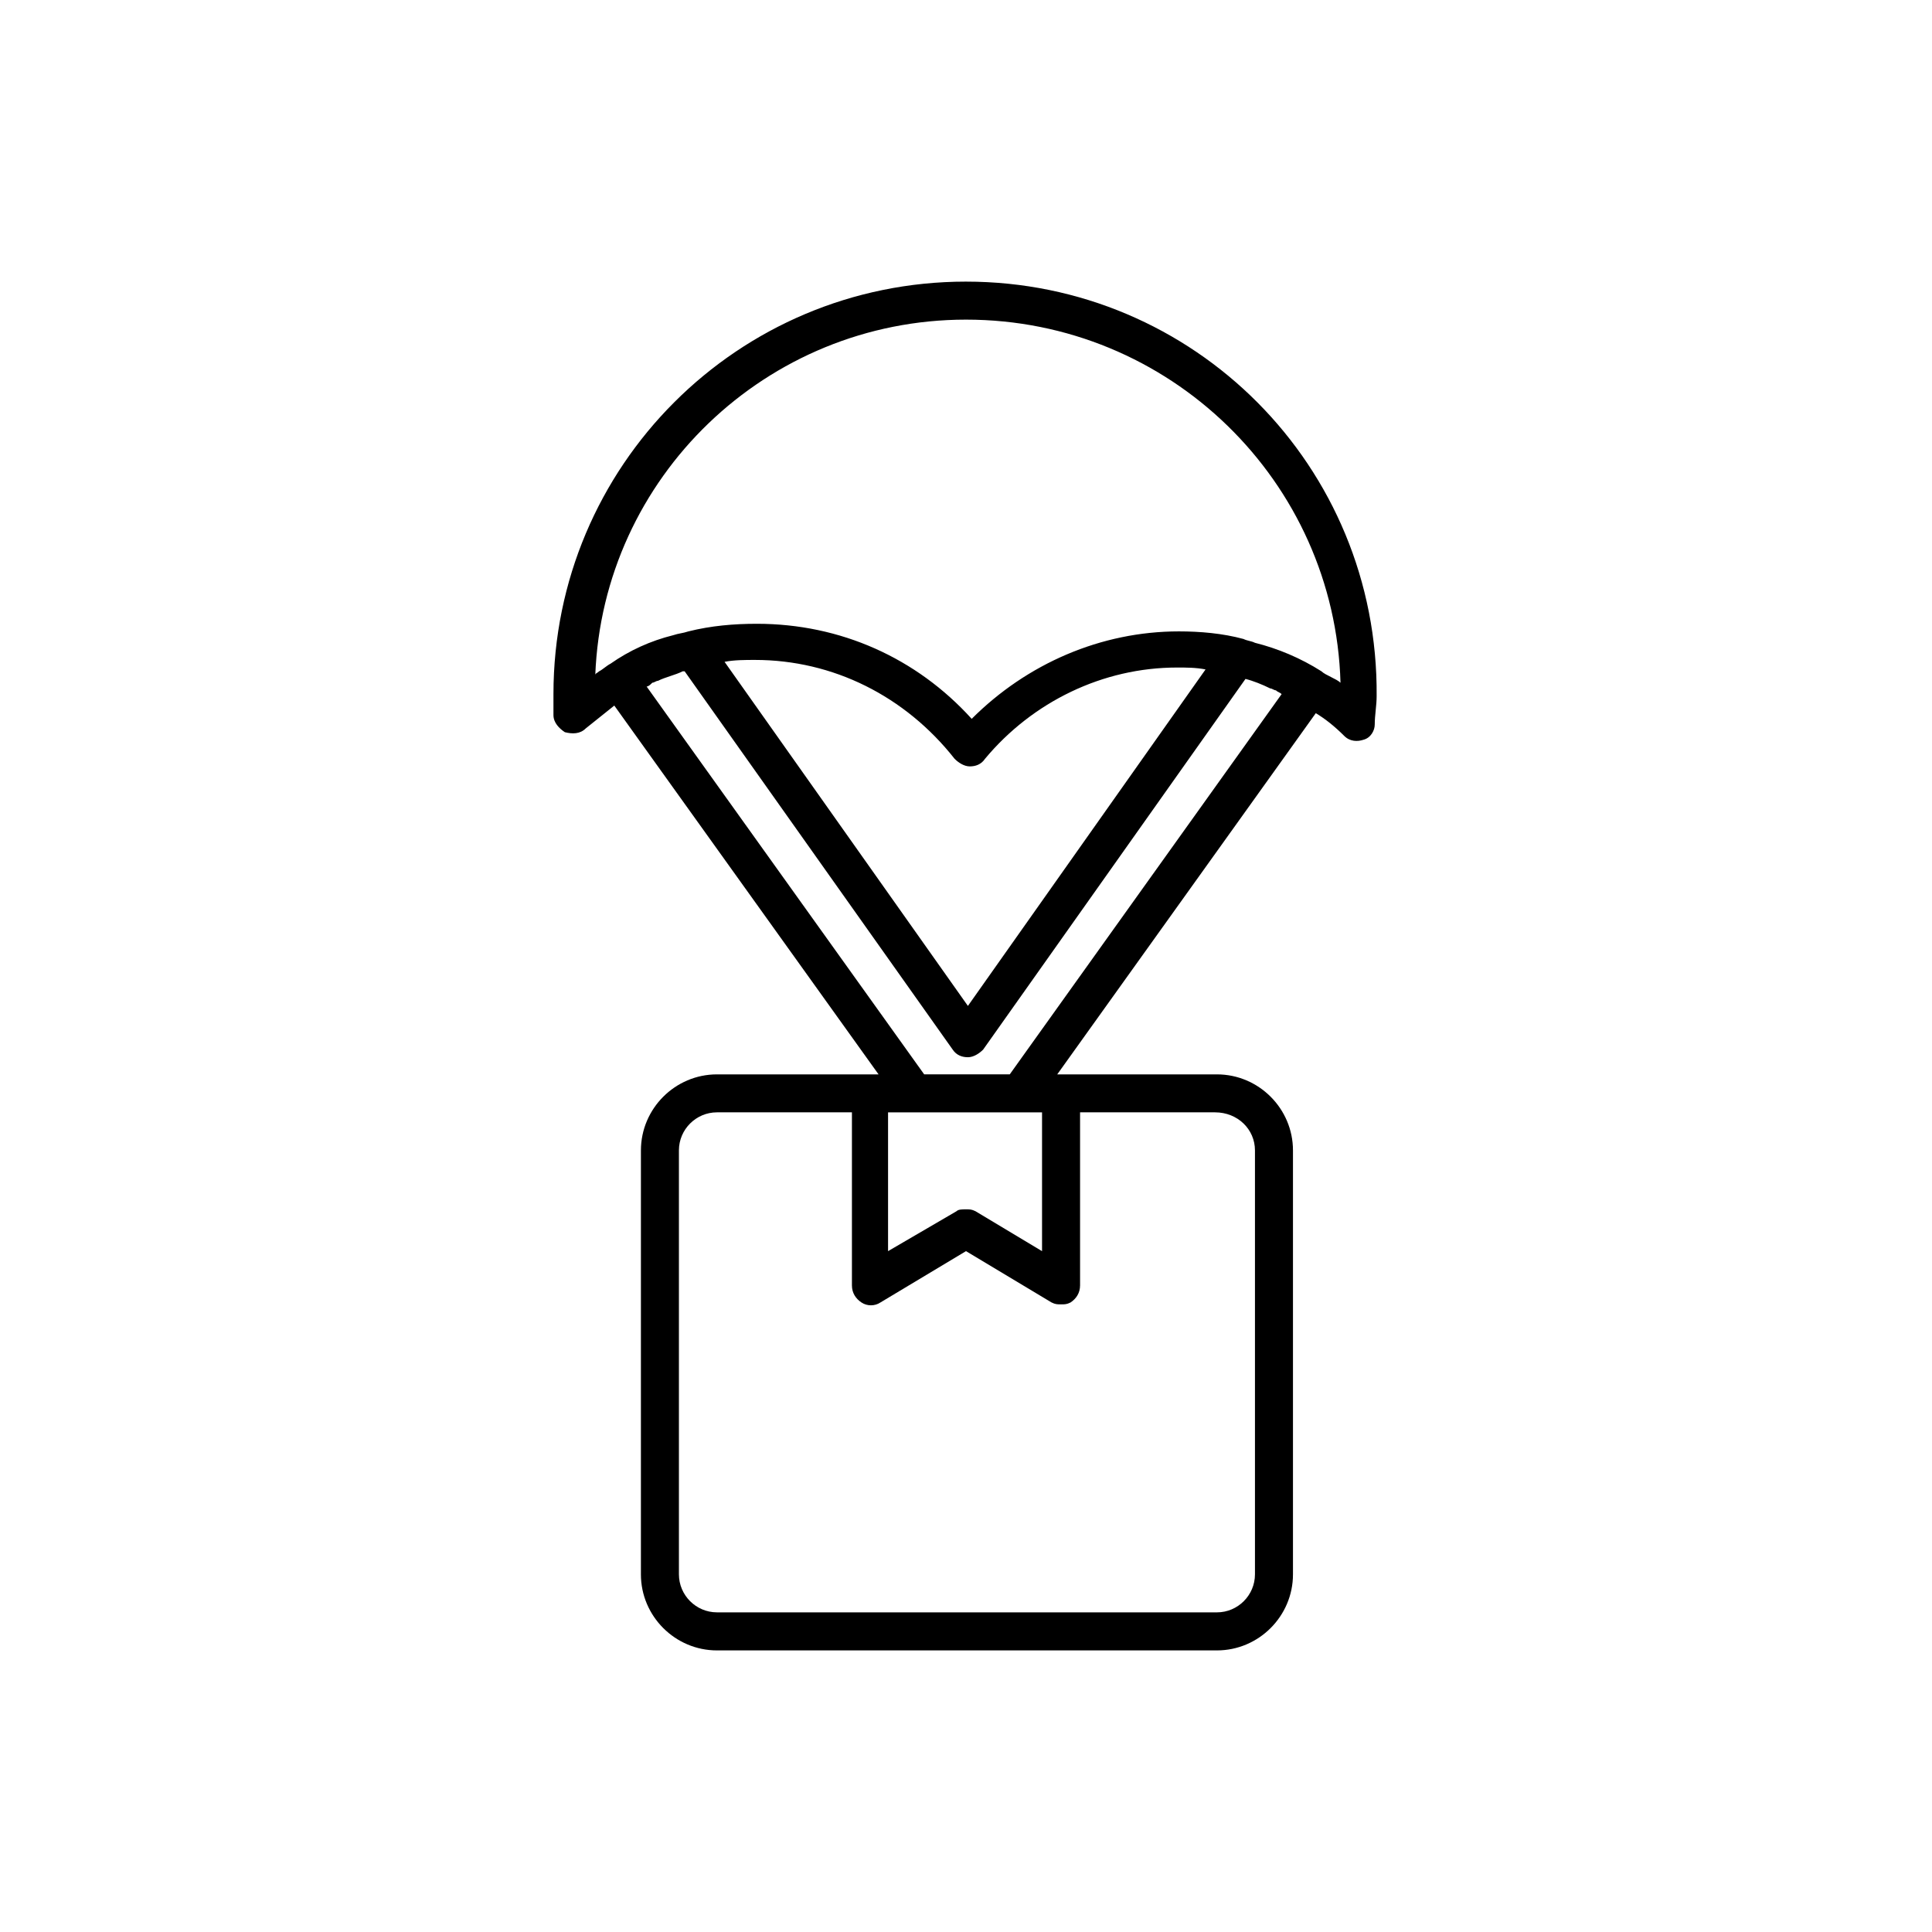 <?xml version="1.0" encoding="UTF-8"?>
<!-- Uploaded to: ICON Repo, www.svgrepo.com, Generator: ICON Repo Mixer Tools -->
<svg fill="#000000" width="800px" height="800px" version="1.1" viewBox="144 144 512 512" xmlns="http://www.w3.org/2000/svg">
 <path d="m400 218.63c-60.457 0-109.33 48.871-109.33 109.33v5.543c0 2.016 1.512 3.527 3.023 4.535 2.016 0.504 4.031 0.504 5.543-1.008 2.519-2.016 5.039-4.031 7.559-6.047l70.031 97.738h-42.824c-11.082 0-20.152 9.07-20.152 20.152l-0.004 112.35c0 11.082 9.07 20.152 20.152 20.152h132.5c11.082 0 20.152-9.07 20.152-20.152v-112.35c0-11.082-9.07-20.152-20.152-20.152h-42.32l68.52-95.723c2.519 1.512 5.039 3.527 7.559 6.047 1.512 1.512 3.527 1.512 5.039 1.008 2.016-0.504 3.023-2.519 3.023-4.031 0-2.519 0.504-5.039 0.504-7.559 0.5-60.961-48.367-109.83-108.82-109.83zm20.152 220.16v36.777l-17.633-10.578c-1.008-0.504-1.512-0.504-2.519-0.504s-2.016 0-2.519 0.504l-18.137 10.578v-36.777zm56.426 10.074v112.35c0 5.543-4.535 10.078-10.078 10.078l-132.5-0.004c-5.543 0-10.078-4.535-10.078-10.078v-112.35c0-5.543 4.535-10.078 10.078-10.078h35.77v45.848c0 2.016 1.008 3.527 2.519 4.535 1.512 1.008 3.527 1.008 5.039 0l22.672-13.602 22.672 13.602c1.008 0.504 1.512 0.504 2.519 0.504 1.008 0 1.512 0 2.519-0.504 1.512-1.008 2.519-2.519 2.519-4.535v-45.848h35.77c6.043 0.004 10.578 4.535 10.578 10.078zm-87.664-20.152-73.555-102.78c0.504 0 1.008-0.504 1.512-1.008 0.504 0 1.008-0.504 1.512-0.504 2.016-1.008 4.535-1.512 6.551-2.519h0.504l71.039 100.26c1.008 1.512 2.519 2.016 4.031 2.016 1.512 0 3.023-1.008 4.031-2.016l69.527-98.242c2.016 0.504 4.535 1.512 6.551 2.519 0.504 0 1.008 0.504 1.512 0.504 0.504 0.504 1.008 0.504 1.512 1.008l-72.043 100.76zm-52.898-109.32c2.519-0.504 5.543-0.504 8.062-0.504 20.656 0 39.801 9.574 52.898 26.199 1.008 1.008 2.519 2.016 4.031 2.016 1.512 0 3.023-0.504 4.031-2.016 12.594-15.113 31.234-24.184 50.883-24.184 2.519 0 5.039 0 7.559 0.504l-62.977 89.172zm160.71 4.027c-1.008-0.504-2.016-1.008-2.519-1.512-5.543-3.527-11.586-6.047-17.633-7.559-1.008-0.504-2.016-0.504-3.023-1.008-5.543-1.512-11.586-2.016-17.129-2.016-20.656 0-40.305 8.566-54.914 23.176-14.609-16.121-34.762-25.191-56.93-25.191-6.047 0-12.09 0.504-18.137 2.016-1.512 0.504-2.519 0.504-4.031 1.008-6.047 1.512-11.586 4.031-16.625 7.559-1.008 0.504-2.016 1.512-3.023 2.016-0.504 0.504-1.008 0.504-1.008 1.008 2.012-52.395 45.34-94.211 98.242-94.211 53.906 0 97.738 42.824 99.25 96.227-0.504-0.504-1.512-1.008-2.519-1.512z"/>
</svg>